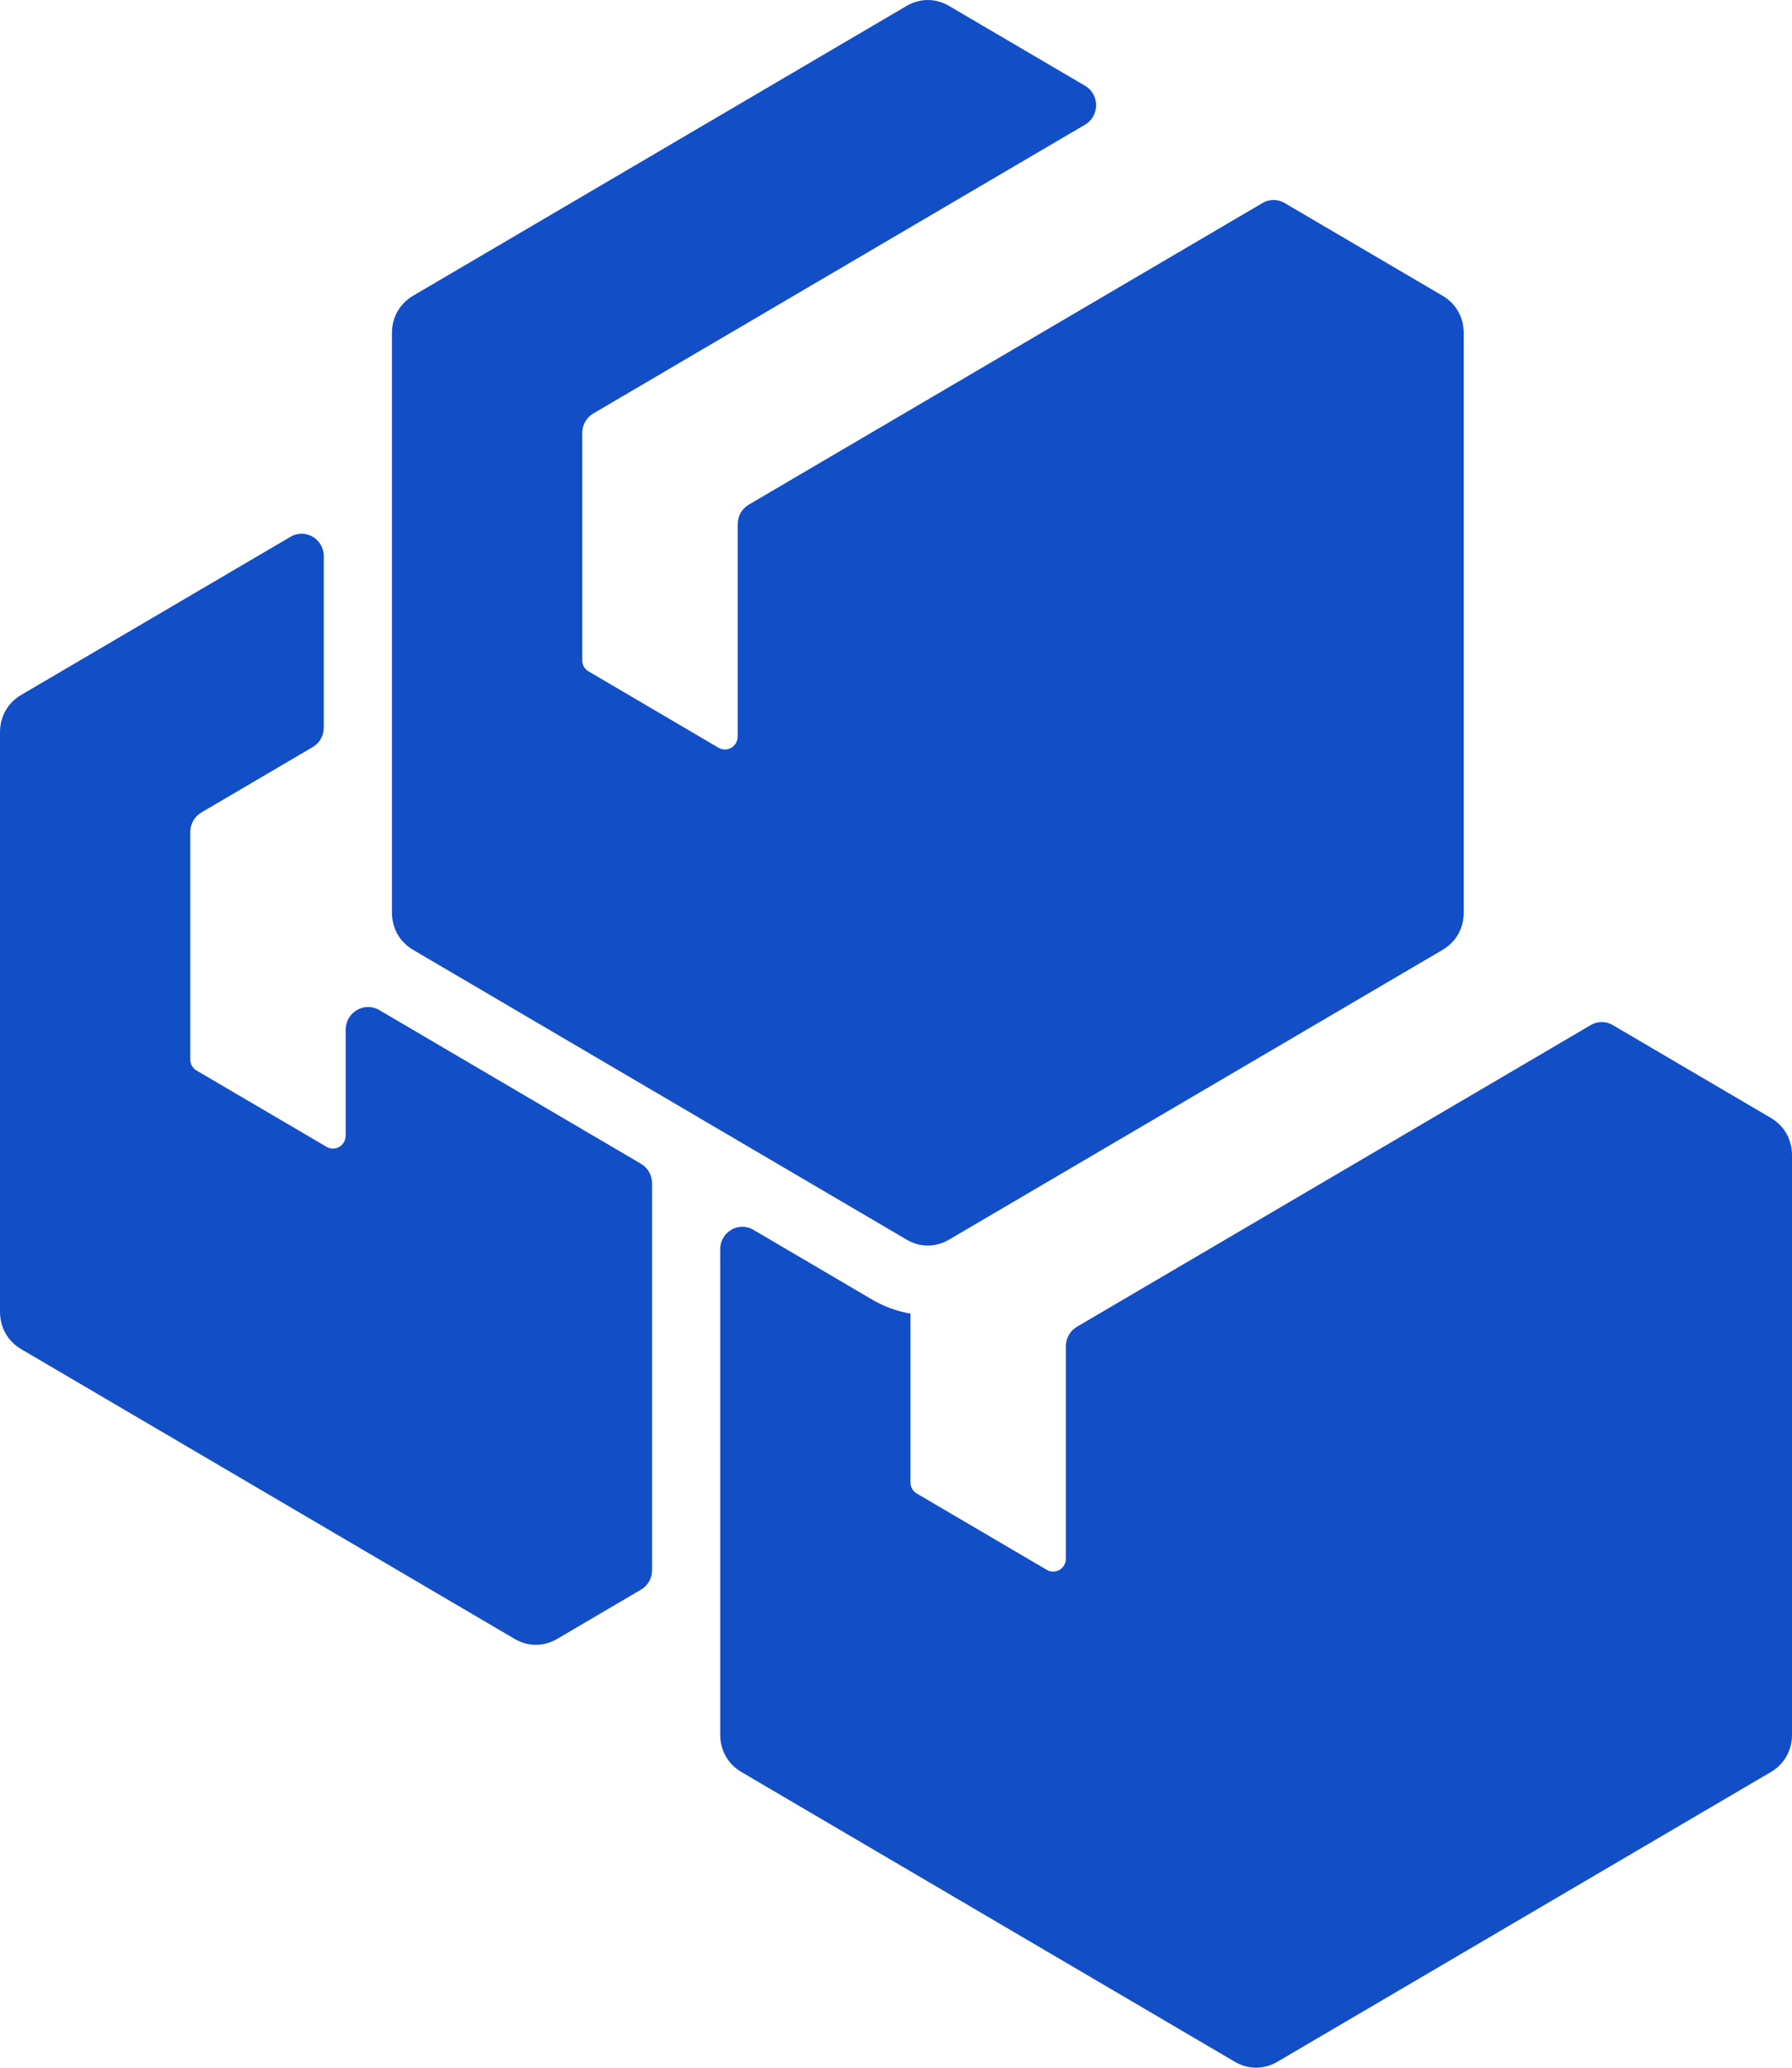 <?xml version="1.0" encoding="UTF-8"?> <svg xmlns="http://www.w3.org/2000/svg" width="39" height="45" viewBox="0 0 39 45" fill="none"><path fill-rule="evenodd" clip-rule="evenodd" d="M19.815 28.587V32.26C19.815 32.364 19.865 32.452 19.954 32.505L22.78 34.164C22.967 34.274 23.198 34.138 23.198 33.919V29.298C23.198 29.123 23.289 28.962 23.437 28.875L34.62 22.309C34.768 22.221 34.952 22.221 35.1 22.309L38.536 24.327C38.832 24.5 39 24.797 39 25.143V37.75C39 38.097 38.832 38.395 38.536 38.567L27.801 44.87C27.506 45.043 27.169 45.043 26.873 44.87L16.138 38.566C15.843 38.392 15.674 38.095 15.674 37.749V27.187C15.674 26.811 16.075 26.576 16.395 26.764L18.986 28.286C19.247 28.439 19.528 28.54 19.814 28.587H19.815ZM20.657 0.13C20.361 -0.043 20.025 -0.043 19.729 0.13L8.994 6.434C8.699 6.608 8.53 6.905 8.53 7.251V19.858C8.53 20.205 8.699 20.502 8.994 20.674L19.729 26.977C20.025 27.151 20.361 27.151 20.657 26.977L31.392 20.674C31.688 20.501 31.856 20.204 31.856 19.858V7.252C31.856 6.905 31.688 6.608 31.393 6.435L27.957 4.418C27.809 4.33 27.625 4.33 27.477 4.418L16.294 10.984C16.146 11.071 16.055 11.232 16.055 11.407V16.027C16.055 16.246 15.824 16.383 15.637 16.273L12.812 14.613C12.723 14.561 12.672 14.473 12.672 14.368V9.421C12.672 9.246 12.764 9.085 12.913 8.998L23.615 2.713C23.935 2.525 23.935 2.055 23.615 1.867L20.658 0.131L20.657 0.13ZM6.806 16.259L4.381 17.683C4.232 17.771 4.141 17.932 4.141 18.107V23.054C4.141 23.158 4.191 23.247 4.28 23.299L7.106 24.958C7.292 25.069 7.523 24.932 7.523 24.713V22.411C7.523 22.03 7.929 21.792 8.254 21.982L13.951 25.328C14.1 25.416 14.191 25.577 14.191 25.751V34.172C14.191 34.346 14.1 34.508 13.951 34.595L12.127 35.667C11.831 35.84 11.495 35.84 11.199 35.667L0.464 29.363C0.168 29.189 0 28.892 0 28.546V15.939C0 15.592 0.168 15.295 0.464 15.122L6.325 11.681C6.646 11.493 7.046 11.728 7.046 12.104V15.837C7.046 16.012 6.954 16.173 6.805 16.26L6.806 16.259Z" fill="#124EC6"></path></svg> 